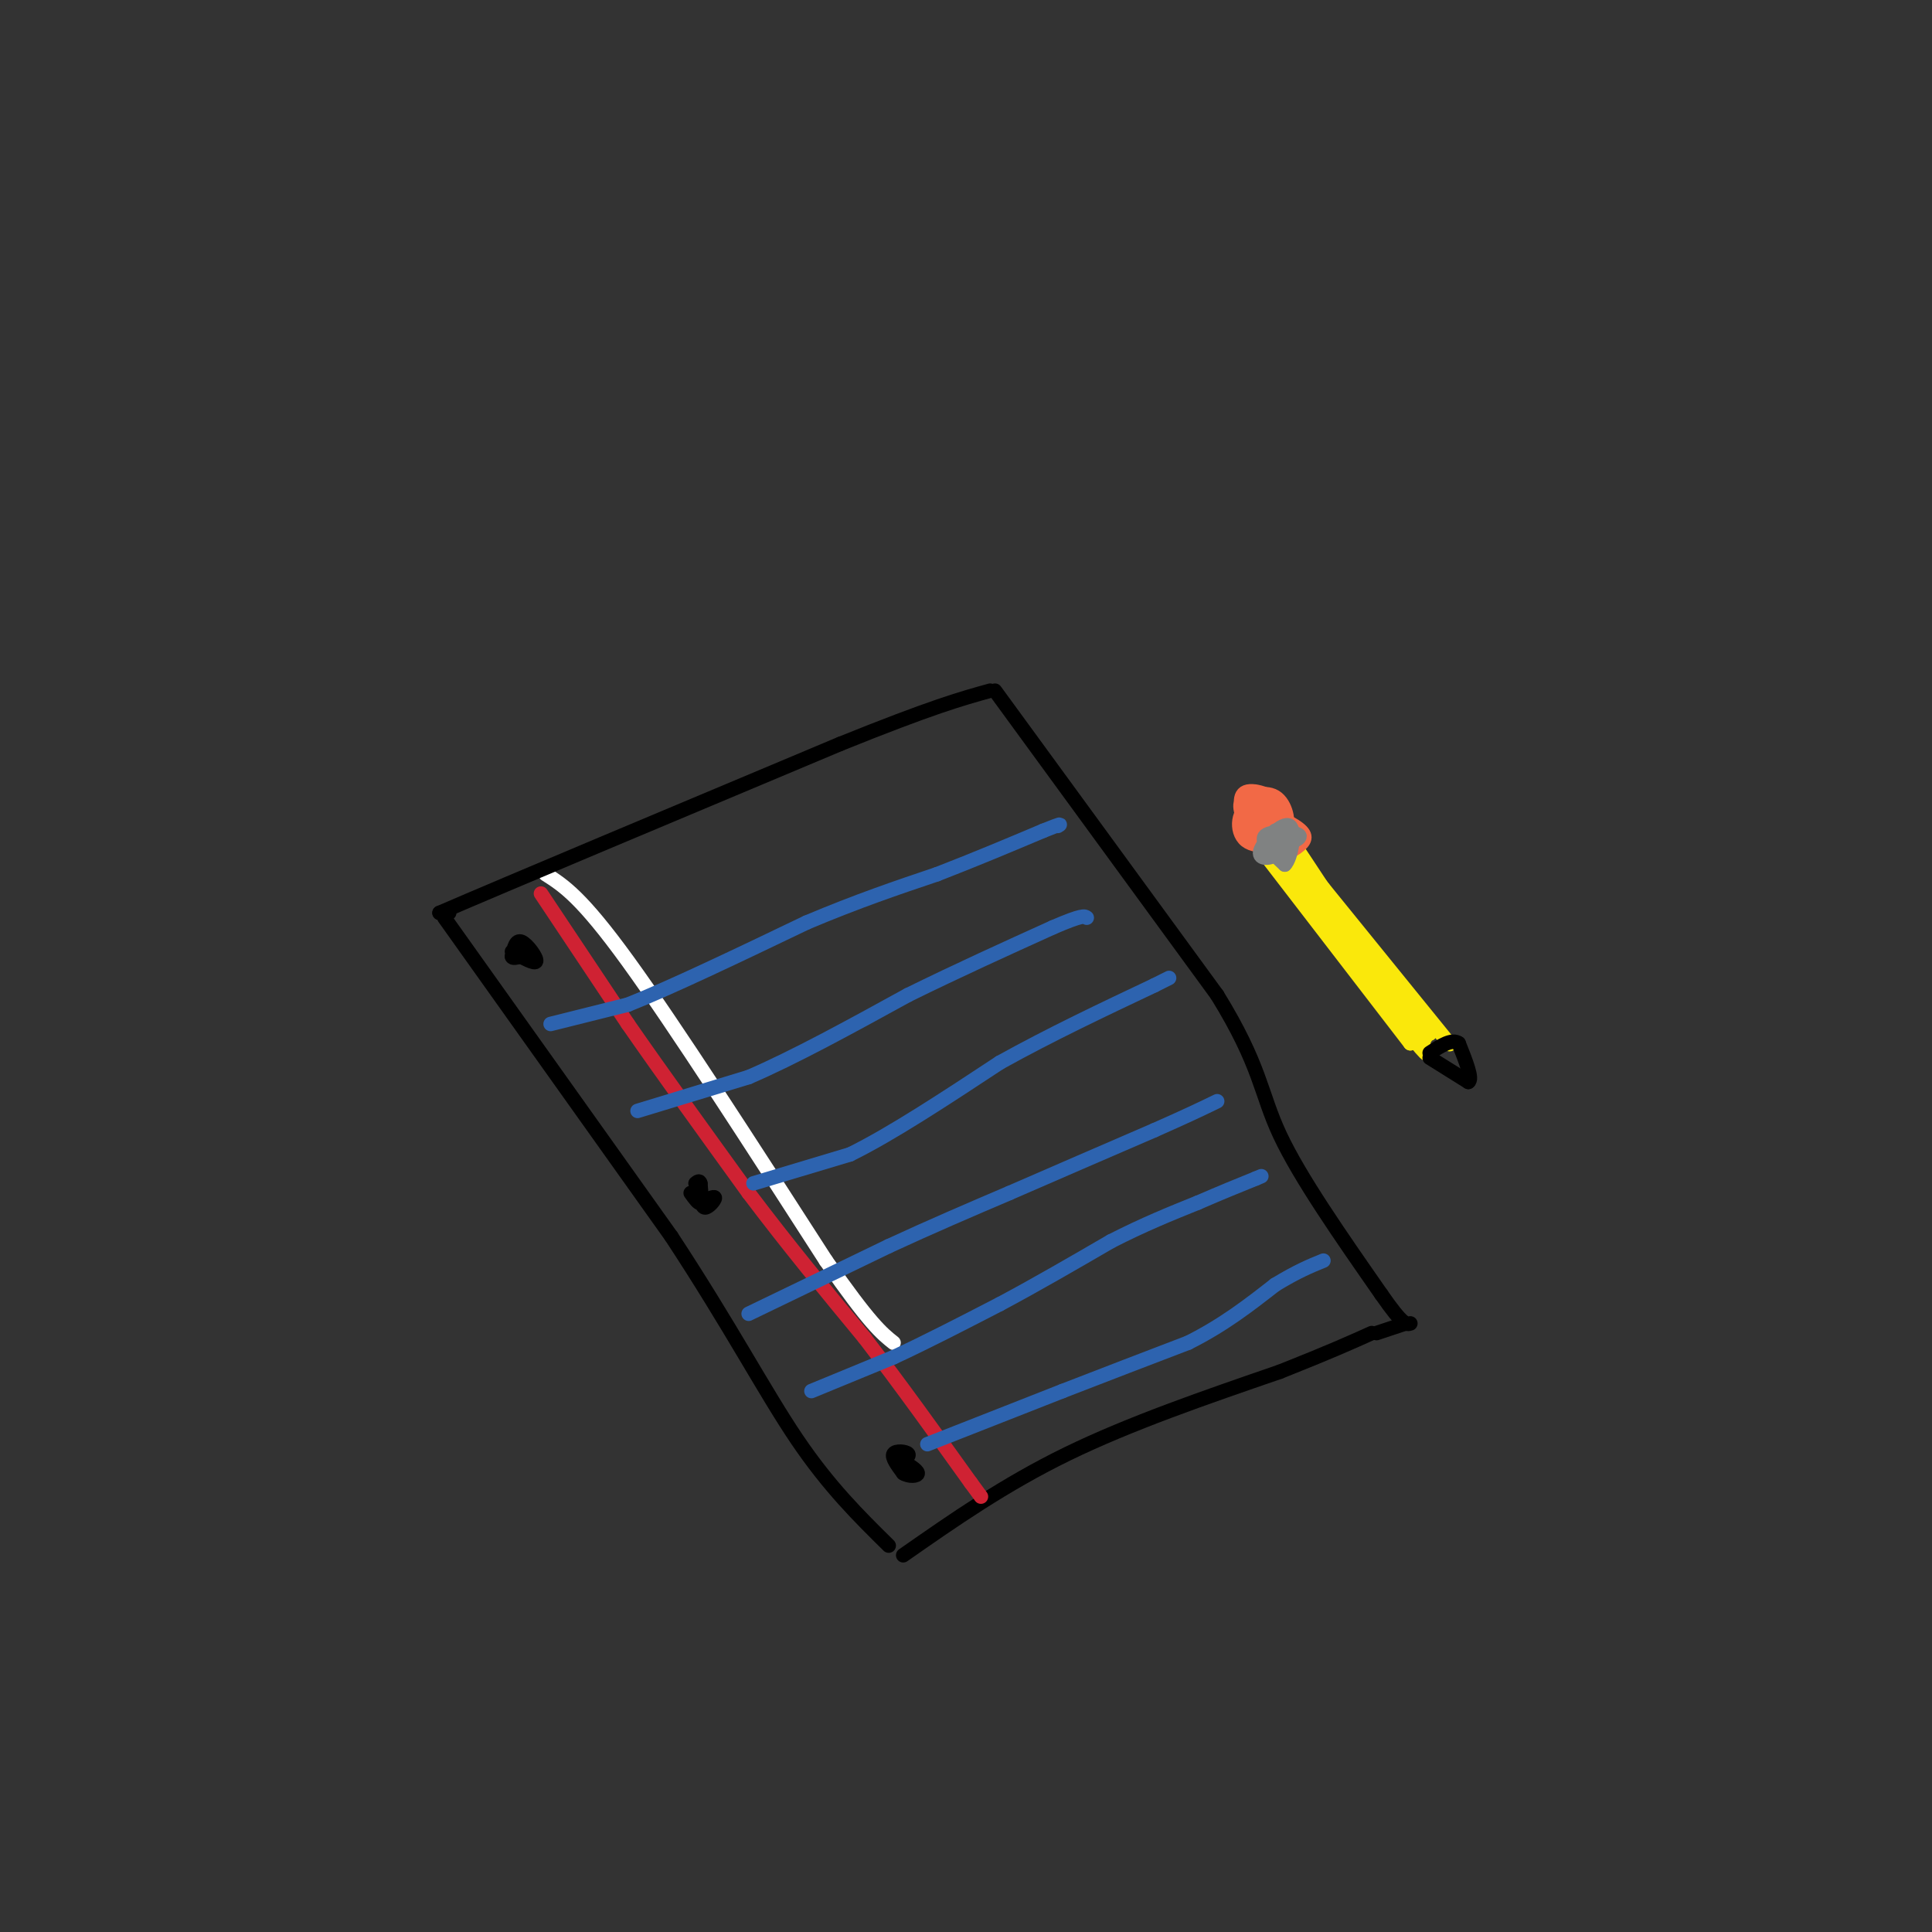 <svg viewBox='0 0 400 400' version='1.1' xmlns='http://www.w3.org/2000/svg' xmlns:xlink='http://www.w3.org/1999/xlink'><rect x="0" y="0" width="400" height="400" fill="#333333" stroke="none"/><g fill='none' stroke='rgb(255,255,255)' stroke-width='3' stroke-linecap='round' stroke-linejoin='round'><path d='M113,181c3.667,2.333 7.333,4.667 17,18c9.667,13.333 25.333,37.667 41,62'/><path d='M171,261c9.167,13.167 11.583,15.083 14,17'/></g>
<g fill='none' stroke='rgb(0,0,0)' stroke-width='3' stroke-linecap='round' stroke-linejoin='round'><path d='M92,190c0.000,0.000 47.000,66.000 47,66'/><path d='M139,256c12.244,18.622 19.356,32.178 26,42c6.644,9.822 12.822,15.911 19,22'/><path d='M93,189c0.000,0.000 -2.000,0.000 -2,0'/><path d='M91,189c13.500,-5.833 48.250,-20.417 83,-35'/><path d='M174,154c19.000,-7.667 25.000,-9.333 31,-11'/><path d='M187,322c10.500,-7.333 21.000,-14.667 34,-21c13.000,-6.333 28.500,-11.667 44,-17'/><path d='M265,284c10.500,-4.167 14.750,-6.083 19,-8'/><path d='M206,143c0.000,0.000 46.000,63.000 46,63'/><path d='M252,206c9.111,14.778 8.889,20.222 13,29c4.111,8.778 12.556,20.889 21,33'/><path d='M286,268c4.500,6.500 5.250,6.250 6,6'/><path d='M291,274c0.000,0.000 -6.000,2.000 -6,2'/></g>
<g fill='none' stroke='rgb(207,34,51)' stroke-width='3' stroke-linecap='round' stroke-linejoin='round'><path d='M112,185c0.000,0.000 18.000,27.000 18,27'/><path d='M130,212c7.167,10.333 16.083,22.667 25,35'/><path d='M155,247c8.167,10.833 16.083,20.417 24,30'/><path d='M179,277c7.667,10.000 14.833,20.000 22,30'/><path d='M201,307c3.667,5.000 1.833,2.500 0,0'/></g>
<g fill='none' stroke='rgb(0,0,0)' stroke-width='3' stroke-linecap='round' stroke-linejoin='round'><path d='M106,197c2.400,1.356 4.800,2.711 5,2c0.200,-0.711 -1.800,-3.489 -3,-4c-1.200,-0.511 -1.600,1.244 -2,3'/><path d='M106,198c0.000,0.500 1.000,0.250 2,0'/><path d='M143,247c0.833,1.167 1.667,2.333 2,2c0.333,-0.333 0.167,-2.167 0,-4'/><path d='M145,245c-0.167,-0.667 -0.583,-0.333 -1,0'/><path d='M186,303c1.222,-0.756 2.444,-1.511 2,-2c-0.444,-0.489 -2.556,-0.711 -3,0c-0.444,0.711 0.778,2.356 2,4'/><path d='M187,305c1.156,0.756 3.044,0.644 3,0c-0.044,-0.644 -2.022,-1.822 -4,-3'/><path d='M145,247c0.133,1.511 0.267,3.022 1,3c0.733,-0.022 2.067,-1.578 2,-2c-0.067,-0.422 -1.533,0.289 -3,1'/><path d='M145,249c-0.500,-0.167 -0.250,-1.083 0,-2'/></g>
<g fill='none' stroke='rgb(45,99,175)' stroke-width='3' stroke-linecap='round' stroke-linejoin='round'><path d='M114,212c0.000,0.000 16.000,-4.000 16,-4'/><path d='M130,208c8.833,-3.500 22.917,-10.250 37,-17'/><path d='M167,191c10.667,-4.500 18.833,-7.250 27,-10'/><path d='M194,181c8.167,-3.167 15.083,-6.083 22,-9'/><path d='M216,172c4.167,-1.667 3.583,-1.333 3,-1'/><path d='M132,230c0.000,0.000 23.000,-7.000 23,-7'/><path d='M155,223c9.333,-4.000 21.167,-10.500 33,-17'/><path d='M188,206c10.500,-5.167 20.250,-9.583 30,-14'/><path d='M218,192c6.167,-2.667 6.583,-2.333 7,-2'/><path d='M156,245c0.000,0.000 20.000,-6.000 20,-6'/><path d='M176,239c8.500,-4.167 19.750,-11.583 31,-19'/><path d='M207,220c10.500,-5.833 21.250,-10.917 32,-16'/><path d='M239,204c5.333,-2.667 2.667,-1.333 0,0'/><path d='M155,272c0.000,0.000 29.000,-14.000 29,-14'/><path d='M184,258c9.000,-4.167 17.000,-7.583 25,-11'/><path d='M209,247c9.167,-4.000 19.583,-8.500 30,-13'/><path d='M239,234c7.167,-3.167 10.083,-4.583 13,-6'/><path d='M168,288c0.000,0.000 17.000,-7.000 17,-7'/><path d='M185,281c6.500,-3.000 14.250,-7.000 22,-11'/><path d='M207,270c7.500,-4.000 15.250,-8.500 23,-13'/><path d='M230,257c6.833,-3.500 12.417,-5.750 18,-8'/><path d='M248,249c5.000,-2.167 8.500,-3.583 12,-5'/><path d='M260,244c2.000,-0.833 1.000,-0.417 0,0'/><path d='M192,299c0.000,0.000 28.000,-11.000 28,-11'/><path d='M220,288c9.000,-3.500 17.500,-6.750 26,-10'/><path d='M246,278c7.333,-3.667 12.667,-7.833 18,-12'/><path d='M264,266c4.667,-2.833 7.333,-3.917 10,-5'/></g>
<g fill='none' stroke='rgb(250,232,11)' stroke-width='3' stroke-linecap='round' stroke-linejoin='round'><path d='M262,177c0.000,0.000 30.000,39.000 30,39'/><path d='M292,216c0.333,-0.500 -13.833,-21.250 -28,-42'/><path d='M264,174c0.167,-0.333 14.583,19.833 29,40'/><path d='M293,214c-3.714,-6.464 -27.500,-42.625 -27,-42c0.500,0.625 25.286,38.036 29,45c3.714,6.964 -13.643,-16.518 -31,-40'/><path d='M264,177c0.167,-0.500 16.083,18.250 32,37'/><path d='M296,214c-3.821,-5.625 -29.375,-38.188 -28,-37c1.375,1.188 29.678,36.128 32,39c2.322,2.872 -21.337,-26.322 -30,-37c-8.663,-10.678 -2.332,-2.839 4,5'/><path d='M274,184c4.167,6.000 12.583,18.500 21,31'/></g>
<g fill='none' stroke='rgb(0,0,0)' stroke-width='3' stroke-linecap='round' stroke-linejoin='round'><path d='M296,219c0.000,0.000 8.000,5.000 8,5'/><path d='M304,224c1.000,-0.500 -0.500,-4.250 -2,-8'/><path d='M302,216c-1.333,-1.000 -3.667,0.500 -6,2'/><path d='M304,223c0.000,0.000 0.000,-1.000 0,-1'/></g>
<g fill='none' stroke='rgb(242,105,70)' stroke-width='3' stroke-linecap='round' stroke-linejoin='round'><path d='M262,170c0.000,0.000 1.000,7.000 1,7'/><path d='M263,177c1.420,0.797 4.469,-0.709 6,-2c1.531,-1.291 1.544,-2.367 -1,-4c-2.544,-1.633 -7.647,-3.824 -9,-3c-1.353,0.824 1.042,4.664 3,6c1.958,1.336 3.479,0.168 5,-1'/><path d='M267,173c-0.818,-1.931 -5.364,-6.260 -8,-6c-2.636,0.260 -3.364,5.108 -1,7c2.364,1.892 7.818,0.826 9,-1c1.182,-1.826 -1.909,-4.413 -5,-7'/><path d='M262,166c-1.750,-0.145 -3.624,2.991 -3,5c0.624,2.009 3.744,2.889 6,3c2.256,0.111 3.646,-0.547 2,-3c-1.646,-2.453 -6.327,-6.701 -7,-7c-0.673,-0.299 2.664,3.350 6,7'/><path d='M266,171c0.956,-0.306 0.347,-4.571 -2,-6c-2.347,-1.429 -6.433,-0.022 -6,2c0.433,2.022 5.386,4.660 7,4c1.614,-0.660 -0.110,-4.617 -2,-6c-1.890,-1.383 -3.945,-0.191 -6,1'/><path d='M257,166c-0.663,1.459 0.678,4.608 3,5c2.322,0.392 5.625,-1.971 5,-4c-0.625,-2.029 -5.179,-3.722 -7,-3c-1.821,0.722 -0.911,3.861 0,7'/></g>
<g fill='none' stroke='rgb(128,130,130)' stroke-width='3' stroke-linecap='round' stroke-linejoin='round'><path d='M264,172c-0.798,1.458 -1.595,2.917 0,3c1.595,0.083 5.583,-1.208 5,-2c-0.583,-0.792 -5.738,-1.083 -7,0c-1.262,1.083 1.369,3.542 4,6'/><path d='M266,179c1.254,-1.158 2.388,-7.053 1,-8c-1.388,-0.947 -5.297,3.053 -6,5c-0.703,1.947 1.799,1.842 3,1c1.201,-0.842 1.100,-2.421 1,-4'/></g>
</svg>